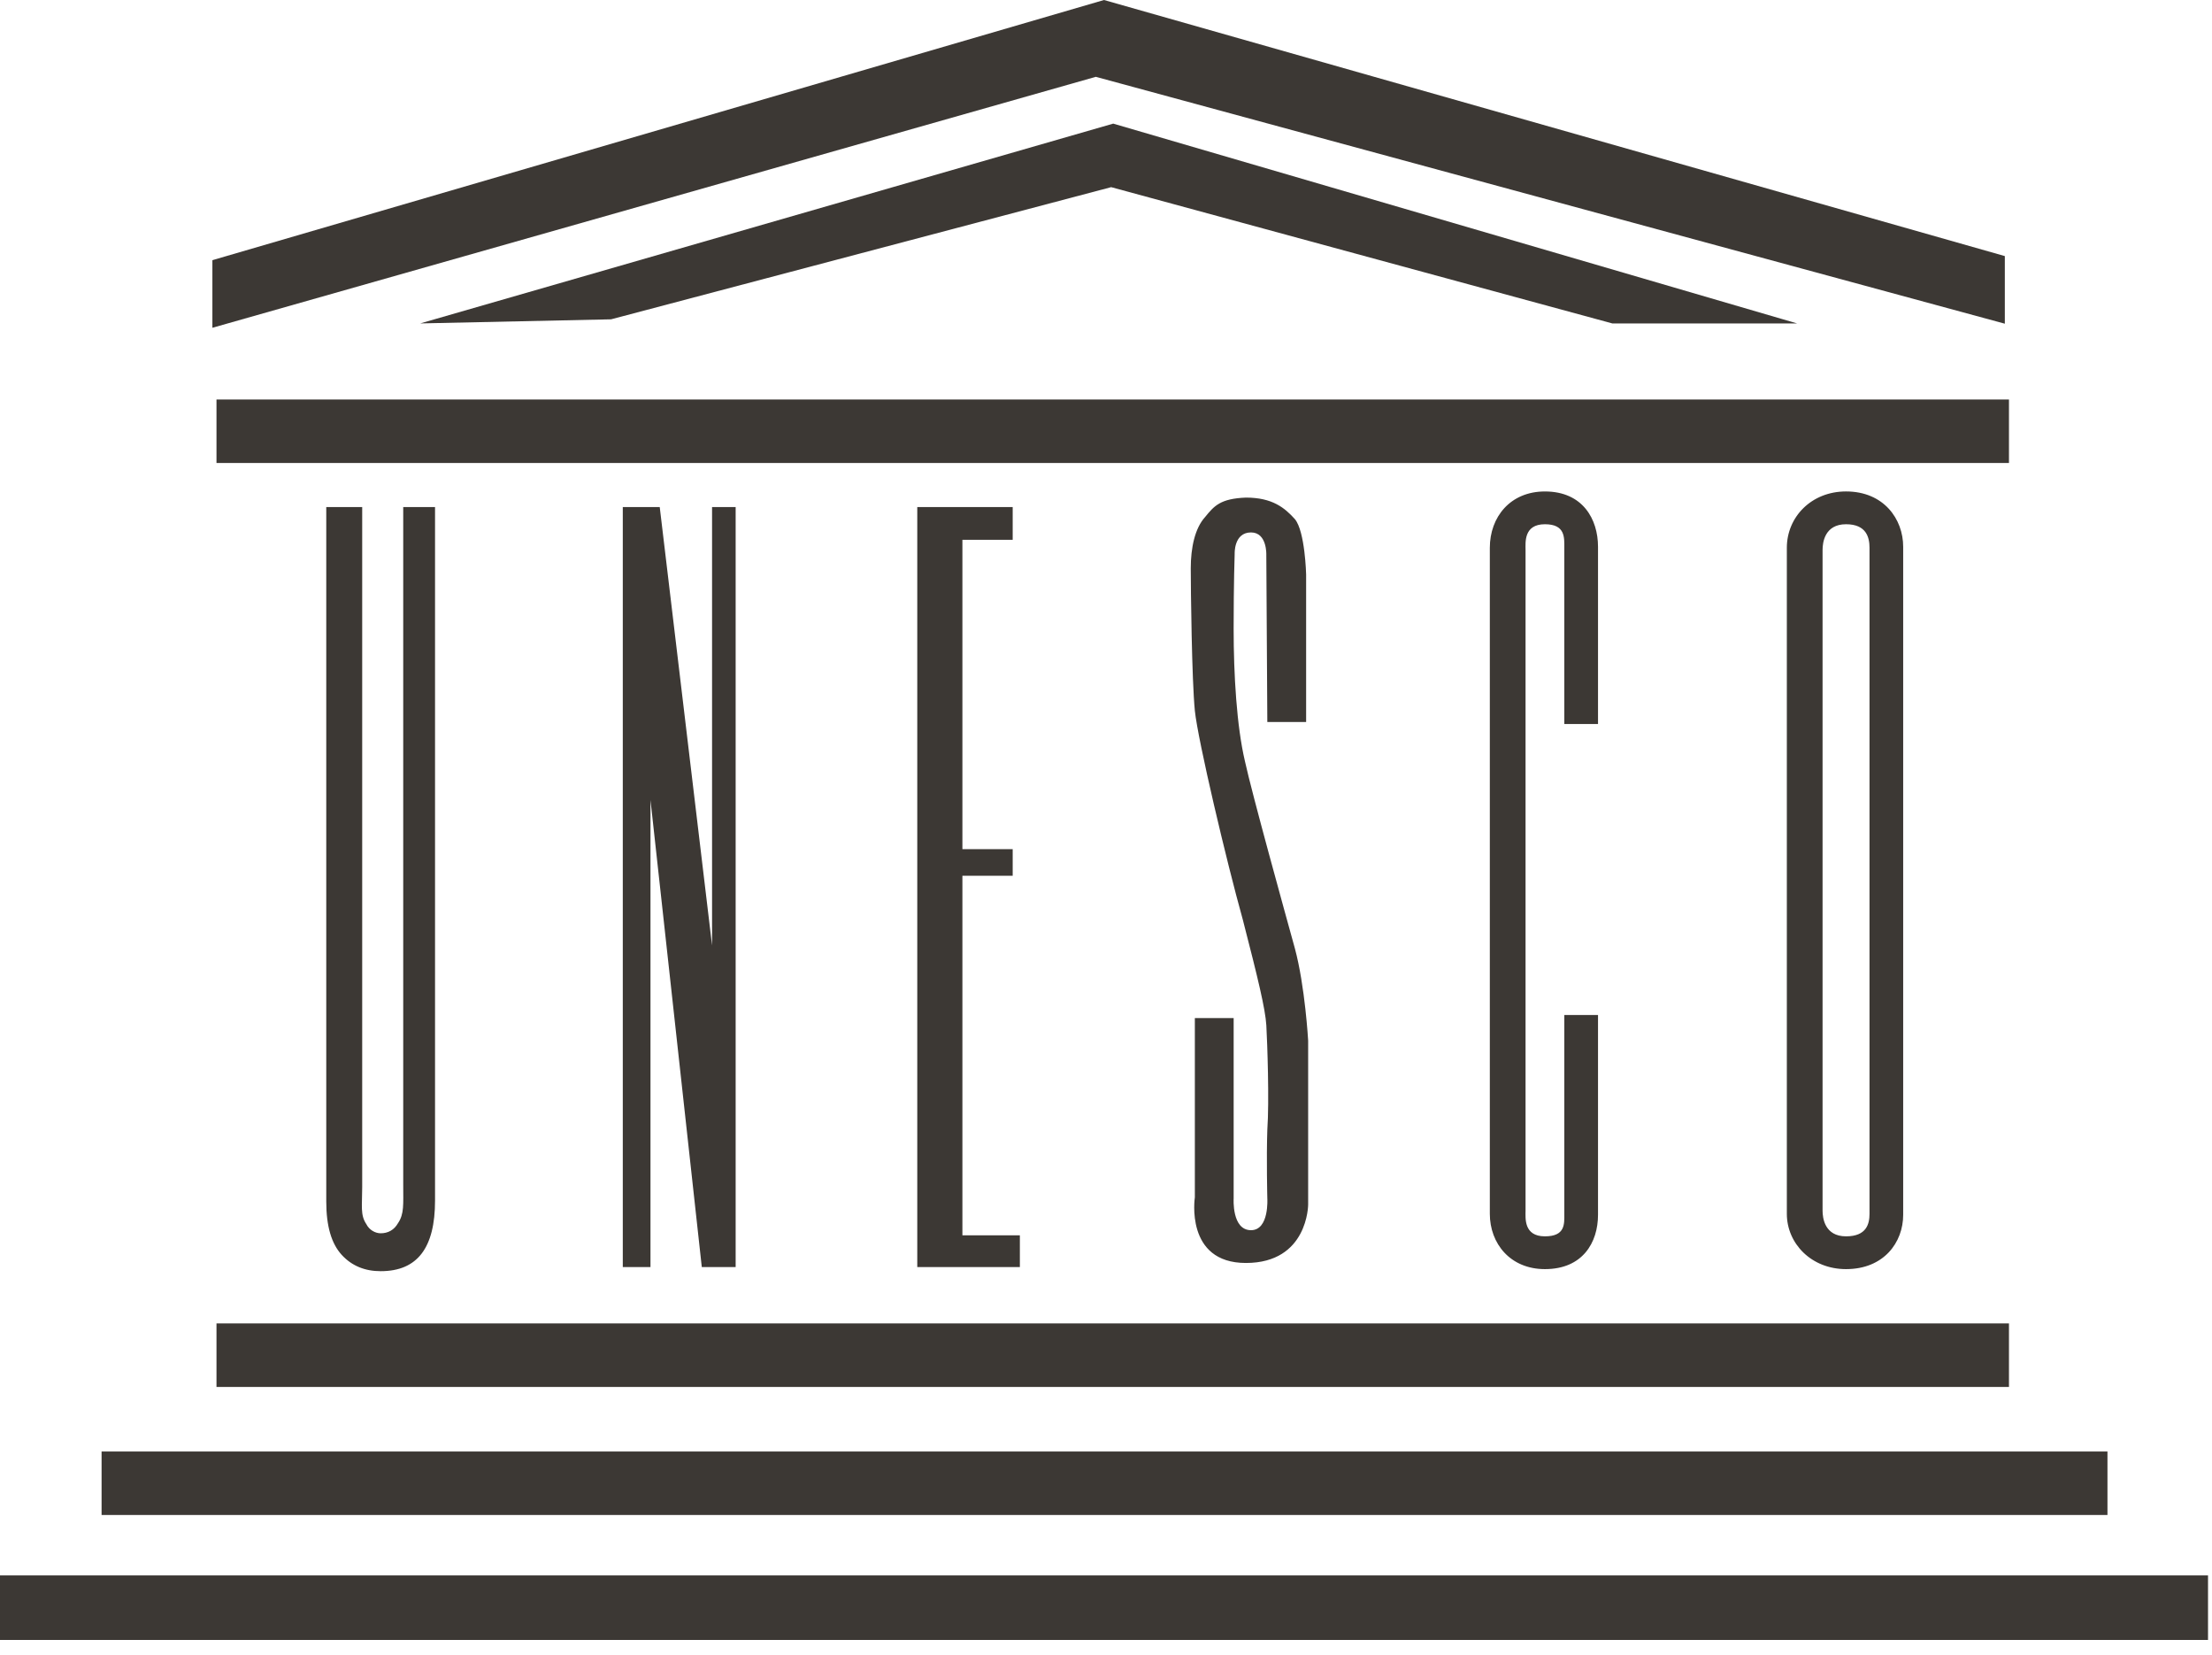 <svg xmlns="http://www.w3.org/2000/svg" width="131" height="98" viewBox="0 0 131 98" fill="none"><path fill-rule="evenodd" clip-rule="evenodd" d="M21.45 30.02V70.29C21.45 71.383 21.328 71.929 21.693 72.474 21.874 72.837 22.239 73.019 22.543 73.019 22.969 73.019 23.334 72.837 23.576 72.413 23.94 71.867 23.88 71.321 23.88 70.169V30.02h1.884V71.079c0 2.79-1.033 4.184-3.22 4.184C21.631 75.264 20.842 74.96 20.234 74.294 19.627 73.627 19.322 72.596 19.322 71.139V30.02h2.127zm17.621.0 3.099 25.957V30.02H43.567V75.021H41.562L38.523 47.365V75.021h-1.64V30.02h2.187zm20.903 1.941H56.996V50.276h2.978v1.577H56.996v21.288h3.403v1.88H54.323V30.02h5.651v1.941zM12.821 23.652H118.976v3.76H12.821V23.652zm0 54.704H118.976v3.761H12.821v-3.761zM6.016 85.939H124.809v3.76H6.016V85.939zM0 93.276H130.764V97.097H0V93.276zM12.578 19.407V15.404L65.382.0 118.731 15.162v4.003L64.896 4.548 12.578 19.407z" fill="#3c3834"/><path fill-rule="evenodd" clip-rule="evenodd" d="M24.885 19.149 65.927 7.319 106.426 19.149H95.484L65.806 11.081 36.188 18.906 24.885 19.149zM75.054 42.747H77.352v-8.736S77.291 31.463 76.686 30.735C76.083 30.067 75.357 29.461 73.785 29.461 72.274 29.522 71.911 29.946 71.367 30.614 70.762 31.281 70.52 32.433 70.52 33.647 70.52 34.86 70.582 40.26 70.762 42.079 70.944 43.838 72.636 50.997 73.603 54.454 74.511 57.972 74.934 59.732 74.995 60.703 75.054 61.734 75.175 65.193 75.054 66.89c-.059 1.699.0 4.066.0 4.066S75.175 72.836 74.088 72.836c-1.149.0-1.028-1.881-1.028-1.881V60.278H70.762V70.894S70.159 74.777 73.785 74.777C77.472 74.777 77.472 71.318 77.472 71.318V61.614S77.291 58.399 76.686 56.153C76.083 53.97 74.147 46.993 73.724 45.052 73.241 42.989 73.059 39.956 73.059 37.227 73.059 34.497 73.12 32.798 73.12 32.798S73.059 31.524 74.087 31.524C75.053 31.524 74.994 32.859 74.994 32.859L75.054 42.747zM92.643 42.868H94.638V32.373c0-1.637-.906-3.275-3.144-3.275-2.055.0-3.263 1.516-3.263 3.336v39.433C88.231 73.624 89.44 75.141 91.494 75.141 93.732 75.141 94.638 73.563 94.638 71.926V60.097H92.643V71.866C92.643 72.471 92.704 73.2 91.494 73.2 90.225 73.2 90.347 72.106 90.347 71.683V32.556C90.347 32.131 90.225 31.039 91.494 31.039 92.704 31.039 92.643 31.827 92.643 32.434V42.868zM109.326 29.097c-2.054.0-3.505 1.516-3.505 3.336v39.433C105.821 73.624 107.272 75.141 109.326 75.141 111.562 75.141 112.711 73.563 112.711 71.926V32.373C112.712 30.735 111.563 29.097 109.326 29.097zM110.717 71.866C110.717 72.471 110.537 73.2 109.327 73.2 108.058 73.2 107.937 72.106 107.937 71.683V32.556C107.937 32.131 108.058 31.039 109.327 31.039c1.21.0 1.39.788 1.39 1.395V71.866z" fill="#3c3834"/></svg>